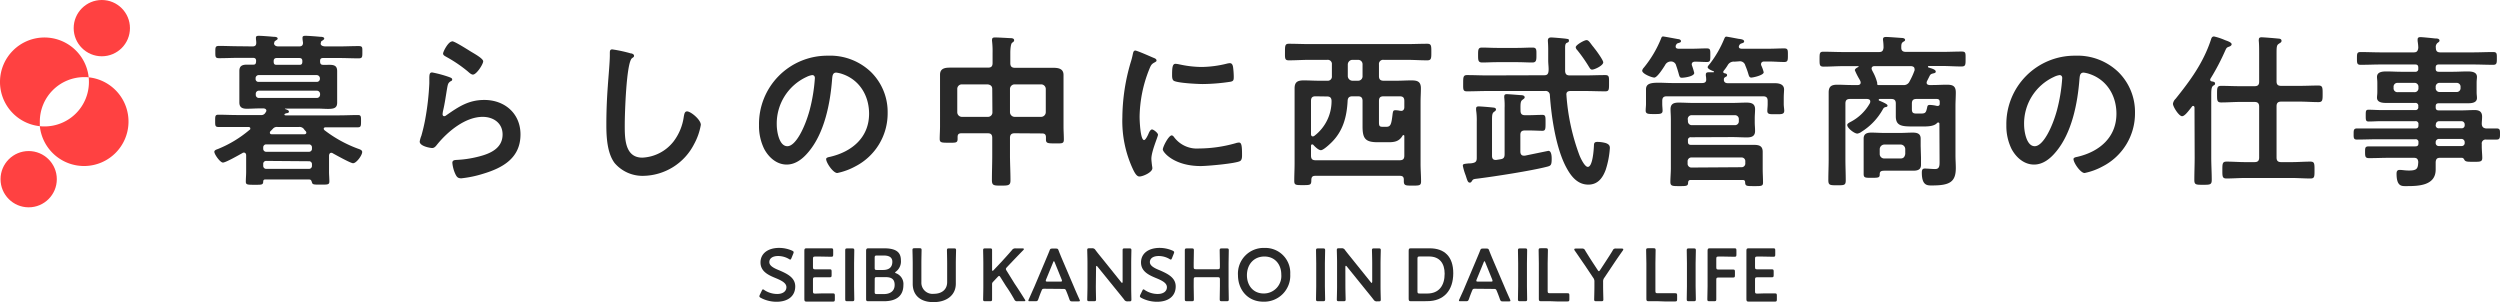 <svg xmlns="http://www.w3.org/2000/svg" viewBox="0 0 603.28 72.91"><defs><style>.cls-1{fill:#292929;}.cls-2{fill:#ff4141;}</style></defs><g id="レイヤー_2" data-name="レイヤー 2"><g id="レイヤー_3" data-name="レイヤー 3"><path class="cls-1" d="M60.92,11.2c.64,0,.92-.24.92-.88a6.54,6.54,0,0,0-.08-.88c0-.12,0-.24,0-.36,0-.4.36-.44.68-.44.72,0,2.76.16,3.56.24.28,0,1,0,1,.44,0,.2-.2.28-.48.48s-.2.16-.32.32l0,.08-.08.36c.16.52.6.64,1.08.64h5c.6,0,.92-.24.92-.88l-.12-.88c0-.12,0-.24,0-.36,0-.4.36-.44.72-.44.68,0,2.76.16,3.52.24.28,0,1,0,1,.44,0,.2-.2.28-.44.48a.71.71,0,0,0-.36.32l0,.08c0,.12,0,.2-.08.36.12.52.64.6,1.08.64h3.4c1.56,0,3.12-.08,4.68-.08,1,0,.92.32.92,1.48s0,1.48-.92,1.48c-1.56,0-3.12-.08-4.68-.08H78c-.56,0-.76.2-.76.72v.08c0,.4.08.8.6.84s1.08,0,1.6,0c1.16,0,1.92.2,1.92,1.52,0,.68,0,1.4,0,2.08v3.4c0,.72,0,1.4,0,2.12,0,1.28-.72,1.52-2.24,1.52-.72,0-1.6-.08-2.68-.08H68.84c-.12,0-.12.08,0,.12.28.12.88.24.88.6s-.36.36-.56.4a.84.84,0,0,0-.4.16c-.08,0-.12.08-.12.16s0,.16.28.2H81.8c1.52,0,3.08-.08,4.6-.08.76,0,.72.44.72,1.48s0,1.48-.72,1.48c-1.52,0-3.08,0-4.6,0H78.6c-.24,0-.48.08-.48.36,0,.12.08.2.16.32a30.5,30.5,0,0,0,8,4.44c.56.2,1.12.36,1.12.84,0,.8-1.4,2.71-2.2,2.71-.6,0-4.16-2-4.88-2.39a.59.59,0,0,0-.36-.13c-.4,0-.52.33-.56.65v3.91c0,.8.08,1.56.08,2.36s-.44.76-2.12.76-1.92,0-2.08-.52-.24-.72-.76-.72H64a.43.43,0,0,0-.48.44c0,.88-.36.84-2.08.84s-2.12,0-2.12-.76.08-1.56.08-2.36v-4c0-.32-.16-.65-.56-.65a.59.59,0,0,0-.36.13c-.8.44-4,2.28-4.68,2.28s-2.08-2-2.08-2.6c0-.4.56-.56.88-.68a27.76,27.76,0,0,0,7.6-4.6A.32.32,0,0,0,60.4,31c0-.28-.24-.36-.48-.36H57.24c-1.52,0-3,0-4.56,0-.8,0-.76-.44-.76-1.56,0-1,0-1.4.76-1.4,1.52,0,3,.08,4.56.08h5.64A1.14,1.14,0,0,0,64,27.28l.12-.2a.72.72,0,0,0,.16-.36c0-.52-.6-.56-.72-.56h-.88c-1,0-2.08.08-3.12.08s-1.8-.28-1.8-1.52c0-.68,0-1.28,0-2.12V19.2c0-.84,0-1.44,0-2.08,0-1.24.72-1.52,1.84-1.52.52,0,1,0,1.56,0s.6-.36.64-.8v-.12c0-.52-.24-.72-.76-.72H57.6c-1.56,0-3.16.08-4.72.08-.92,0-.92-.32-.92-1.48s0-1.48.92-1.48c1.56,0,3.16.08,4.72.08ZM77.2,18.88a.79.79,0,0,0-.76-.76h-14a.74.74,0,0,0-.76.76V19a.69.69,0,0,0,.76.76h14A.74.74,0,0,0,77.2,19Zm-14.72,3a.74.74,0,0,0-.76.76v.24a.74.74,0,0,0,.76.76h14a.79.79,0,0,0,.76-.76v-.24a.79.79,0,0,0-.76-.76Zm12.8,13.72a.71.71,0,0,0-.76-.76H64.28a.71.71,0,0,0-.76.76v.23a.72.72,0,0,0,.76.8H74.52a.72.72,0,0,0,.76-.8Zm-11,3.23a.7.7,0,0,0-.76.76V40a.71.71,0,0,0,.76.75H74.52a.71.71,0,0,0,.76-.75v-.33a.7.7,0,0,0-.76-.76ZM67,30.64a1.27,1.27,0,0,0-1.16.44,7.39,7.39,0,0,1-.56.56.72.72,0,0,0-.16.36c0,.32.24.4.48.4h7.8c.08,0,.52,0,.52-.4a.6.6,0,0,0-.16-.36,2.75,2.75,0,0,1-.44-.52,1.33,1.33,0,0,0-1.2-.48Zm5.28-15c.4,0,.68-.12.68-.76v-.12c0-.52-.2-.76-.76-.76H66.8c-.48,0-.76.2-.76.76s.08.88.68.88Z"/><path class="cls-1" d="M108.4,18.6c.28.12.72.24.72.56s-.2.36-.36.44c-.64.4-.68.76-.84,1.56-.32,1.84-.56,3.72-1,5.56a6.07,6.07,0,0,0-.12.84c0,.24.12.48.4.48a.89.89,0,0,0,.52-.24c3-2.08,5.36-3.68,9.16-3.68,4.92,0,8.72,3.28,8.72,8.32,0,5.68-4.24,8.07-9.08,9.51a26.74,26.74,0,0,1-5.2,1.08c-.88,0-1.12-.36-1.48-1.12a8.25,8.25,0,0,1-.68-2.6c0-.64.48-.68,1-.72a26,26,0,0,0,5.32-.8c2.84-.71,5.8-2,5.8-5.35,0-2.76-2.24-4.24-4.8-4.24-4.2,0-8.44,3.52-11,6.68-.32.4-.64.84-1.2.84-.36,0-3-.4-3-1.56a6.14,6.14,0,0,1,.4-1.4c.36-1.28.68-2.6.92-3.92a63.89,63.89,0,0,0,1-8.72c0-.32,0-.6,0-.88,0-1.16,0-1.76.68-1.76A28.4,28.4,0,0,1,108.4,18.6Zm.72-8.64c.6,0,3.84,2.08,4.56,2.52s2.92,1.64,2.92,2.32S115,18,114.12,18c-.44,0-1-.56-1.28-.8a32.74,32.74,0,0,0-5-3.4c-.4-.24-.92-.44-.92-.88S108.16,10,109.12,10Z"/><path class="cls-1" d="M152.2,12.88c.28,0,.8.2.8.56s-.24.4-.48.6c-1.4,1-1.76,13.72-1.76,16,0,3.12-.08,8,4.24,8a10.13,10.13,0,0,0,7.52-3.88A12.72,12.72,0,0,0,165,28.2c.12-.64.2-1.32.8-1.32.88,0,3.32,2,3.32,3.24a14.87,14.87,0,0,1-1.64,4.68,14,14,0,0,1-12.16,7.63,8.84,8.84,0,0,1-7-3.08c-1.8-2.39-2-6.27-2-9.19q0-4.74.36-9.48c.12-1.84.48-5.68.48-7.32v-.44c0-.6,0-1,.6-1A33.93,33.93,0,0,1,152.2,12.88Z"/><path class="cls-1" d="M210.2,17.4a13.53,13.53,0,0,1,4,9.84,14.36,14.36,0,0,1-7.8,12.91,15.56,15.56,0,0,1-4.36,1.6c-1,0-2.68-2.48-2.68-3.36,0-.39.6-.47,1-.56,5.24-1.23,9.36-4.67,9.36-10.39,0-4.28-2.24-8.12-6.4-9.56a7,7,0,0,0-1.52-.36c-.92,0-.92.88-1,1.56-.44,5.84-1.84,13-5.68,17.56-1.32,1.6-3.08,3.07-5.28,3.07-2.44,0-4.36-1.75-5.44-3.79a12.54,12.54,0,0,1-1.24-5.68,16.48,16.48,0,0,1,16.6-16.8A14.23,14.23,0,0,1,210.2,17.4Zm-15.56,1.16a12.38,12.38,0,0,0-7.2,11.52c0,1.48.52,5.2,2.56,5.2s4.24-4.56,5.36-8.64a40.68,40.68,0,0,0,1.28-7.8c0-.4-.2-.72-.64-.72A4.5,4.5,0,0,0,194.64,18.56Z"/><path class="cls-1" d="M244.84,32.16c-.76,0-1.12.32-1.12,1.12V37.4c0,2,.12,4.07.12,6.11,0,1.24-.48,1.28-2.24,1.28s-2.24,0-2.24-1.32c0-2,.08-4,.08-6.07V33.28c0-.8-.32-1.12-1.08-1.12H232c-.72,0-.92.32-.92.92v.44c0,1-.48.92-2.16.92s-2.16,0-2.16-.92.08-2,.08-3.08V20.6c0-.84,0-1.68,0-2.56,0-1.56,1.2-1.72,2.48-1.72s2.44,0,3.64,0h5.48c.76,0,1.08-.32,1.08-1.12V12.8a21,21,0,0,0-.12-2.84,1.23,1.23,0,0,1,0-.4c0-.48.36-.52.76-.52.76,0,2.72.12,3.56.16.36,0,1,0,1,.52,0,.28-.2.4-.48.6s-.44,1.24-.44,2.48v2.44c0,.8.36,1.12,1.12,1.12h5.6c1.2,0,2.4,0,3.6,0s2.52.16,2.52,1.72c0,.88,0,1.72,0,2.56v9.92c0,1,.08,2.08.08,3.12s-.52.92-2.16.92-2.16,0-2.16-.92v-.56c0-.64-.28-.92-.92-.92Zm-5.4-10.68c0-.72-.4-1-1.08-1.12h-6.28A1.09,1.09,0,0,0,231,21.48v5.6a1.12,1.12,0,0,0,1.12,1.12h6.28a1.06,1.06,0,0,0,1.08-1.12Zm12.92,0a1.12,1.12,0,0,0-1.12-1.12h-6.4a1.12,1.12,0,0,0-1.12,1.12v5.6a1.14,1.14,0,0,0,1.12,1.12h6.4a1.14,1.14,0,0,0,1.12-1.12Z"/><path class="cls-1" d="M278.28,13.92c.32.12.8.28.8.68,0,.24-.16.28-.56.52-.68.36-.84.72-1.24,1.72A31.74,31.74,0,0,0,275,28.2c0,.76.16,5.6,1.08,5.6.36,0,.92-1.16,1.08-1.56s.48-1,.84-1,1.44.84,1.44,1.28-1.6,4-1.6,5.79c0,.4.12,1.32.16,1.69a3.32,3.32,0,0,1,.08.59c0,1-2.28,2-3.12,2-.68,0-1.16-.88-1.68-2a27.5,27.5,0,0,1-2.44-12.27,47.86,47.86,0,0,1,2-13.24,18.4,18.4,0,0,0,.52-2c.08-.36.16-.88.6-.88S277.72,13.68,278.28,13.92Zm5,19.12a6.85,6.85,0,0,0,6.08,2.79,32.73,32.73,0,0,0,8.8-1.27,2.85,2.85,0,0,1,.84-.16c.64,0,.72,1,.72,3,0,.47,0,1.19-.48,1.47-1.12.6-7.88,1.2-9.48,1.2-6.48,0-9.16-3.36-9.16-4s1.4-3.4,2.16-3.4A.7.7,0,0,1,283.24,33Zm1.44-17.48a25.67,25.67,0,0,0,5.24.6,26.14,26.14,0,0,0,6.08-.8,3.86,3.86,0,0,1,.72-.12c.56,0,.72.48.8,1a19.62,19.62,0,0,1,.16,2.16c0,.84,0,1.16-.76,1.32a46.62,46.62,0,0,1-6.72.56c-1.24,0-6.16-.24-7-.8-.44-.28-.4-1.12-.4-1.56,0-1.92.2-2.52.84-2.52A5.27,5.27,0,0,1,284.68,15.56Z"/><path class="cls-1" d="M332.76,18.36c0,.76.32,1.12,1.12,1.12H337c1.2,0,2.4-.08,3.6-.08,1.44,0,2.28.28,2.28,1.92,0,1.08-.08,2.2-.08,3.32V39.55c0,1.4.12,2.84.12,4.24,0,1-.44,1-2.08,1s-2.08,0-2.08-1.08v-.36c0-.64-.28-.92-.92-.92H317.36c-.64,0-.88.28-.92.92,0,1.32-.16,1.32-2.12,1.32-1.6,0-2,0-2-1,0-1.44.08-2.84.08-4.24V24.64c0-1.12,0-2.2,0-3.32,0-1.6.8-1.92,2.24-1.92,1.2,0,2.44.08,3.64.08h2a1,1,0,0,0,1.12-1.12v-2.8a1,1,0,0,0-1.12-1.12H316c-1.64,0-3.28.12-5,.12-1,0-.92-.52-.92-2s0-2,.92-2c1.68,0,3.32.08,5,.08H339.4c1.68,0,3.32-.08,5-.08,1,0,1,.48,1,2s0,2-1,2c-1.64,0-3.28-.12-5-.12h-5.52a1,1,0,0,0-1.12,1.12Zm-6.4,4.88c-.76,0-1.12.32-1.16,1.08-.2,3.84-1.08,7.24-3.84,10-.44.44-2,1.92-2.6,1.92s-1.44-.84-1.8-1.24a.41.41,0,0,0-.32-.16c-.2,0-.28.2-.28.36v2.35c0,.8.32,1.12,1.08,1.12h20.32c.8,0,1.12-.32,1.12-1.12V32.88c0-.12,0-.28-.24-.28a.27.27,0,0,0-.2.16c-.8,1.36-1.92,1.56-3.36,1.56h-2.64c-3,0-3.64-.92-3.64-3.84V24.36c0-.76-.32-1.12-1.08-1.12Zm-8.92,0c-.76,0-1.08.32-1.08,1.12v8c0,.28.12.56.44.56a.71.71,0,0,0,.4-.16,10.53,10.53,0,0,0,4.12-8.36c0-.76-.32-1.12-1.08-1.12Zm8.92-8.8a1.14,1.14,0,0,0-1.12,1.12v2.8a1.14,1.14,0,0,0,1.12,1.12h1.36a1.06,1.06,0,0,0,1.08-1.12v-2.8a1.06,1.06,0,0,0-1.08-1.12Zm11.76,12.32c.52,0,.76-.4.76-.88V24.36c0-.8-.32-1.12-1.12-1.12h-3.88c-.8,0-1.12.32-1.12,1.12v5.12c0,1,.16,1.12,1,1.12h.76c1.08,0,1.24-.64,1.52-3,.12-.88.2-1,.72-1a4.61,4.61,0,0,1,1,.12C337.92,26.72,338,26.76,338.12,26.76Z"/><path class="cls-1" d="M368,27.8h.76c1.2,0,2.4-.08,3.44-.08.8,0,.76.48.76,1.92s0,1.92-.76,1.92-2.2-.08-3.44-.08H368c-.8,0-1.12.32-1.12,1.08v4c0,.52.2,1,.8,1H368l5.64-1.16c.76,0,.8,1.35.8,1.92,0,1.51-.2,1.68-1.12,1.91-3.88,1-12.68,2.36-16.84,2.88-1,.12-1,.16-1.28.56-.12.2-.24.4-.52.4-.48,0-.6-.52-1-1.76A13.22,13.22,0,0,1,353,40c0-.45.28-.45,1.44-.57.24,0,.56,0,.92-.08.76-.15,1-.44,1-1.23V29.36a16,16,0,0,0-.16-2.8V26.2c0-.44.28-.52.64-.52.56,0,2.92.2,3.52.28.24,0,.64.12.64.44s-.28.44-.48.6c-.44.32-.48.8-.48,2.12v8.47c0,.57.2,1,.84,1h.2l1-.16c.76-.11,1-.43,1-1.23V26A16.62,16.62,0,0,0,363,23.6a1.23,1.23,0,0,1,0-.36c0-.44.28-.52.64-.52s2.8.2,3.36.24c.36,0,.92.08.92.52,0,.28-.28.4-.52.6-.48.32-.52.88-.48,2.6C366.92,27.48,367.24,27.8,368,27.8Zm4.6-9.64c.76,0,1-.28,1.08-1s-.08-1.72-.08-2.56,0-1.84,0-2.8-.08-1.8-.08-2c0-.6.32-.76.84-.76.36,0,3.28.24,3.64.32s.6,0,.6.44-.32.44-.56.56c-.4.24-.36.88-.36,1.52v5.32c.08.76.4,1,1.16,1h3.52c1.64,0,3.32-.08,5-.08,1,0,.92.48.92,2s0,1.92-.92,1.92c-1.64,0-3.32-.08-5-.08h-3.36c-.76,0-1.08.32-1,1a51.49,51.49,0,0,0,3.16,14.56c.28.68,1.24,2.75,2,2.75,1.2,0,1.44-4.31,1.48-5.19,0-.56.16-.84.84-.84a8,8,0,0,1,2,.28c.76.28,1,.6,1,1.2a21.32,21.32,0,0,1-1,5.24c-.72,1.95-1.88,3.59-4.2,3.59-2.6,0-4.16-2-5.28-4.08-2.52-4.63-3.64-12.23-4-17.51a1,1,0,0,0-1.16-1H359c-1.64,0-3.32.08-5,.08-1,0-.92-.48-.92-1.92s0-2,.92-2c1.64,0,3.32.08,5,.08ZM361.32,15c-1.2,0-2.44.08-3.64.08-1,0-1-.56-1-1.8s0-1.8.92-1.8c1.24,0,2.44.08,3.68.08h4.88c1.2,0,2.44-.08,3.68-.08,1,0,.92.6.92,1.8s0,1.8-1,1.8c-1.2,0-2.44-.08-3.64-.08Zm22.88,1.8c-.4,0-.52-.32-.72-.6a36.24,36.24,0,0,0-2.88-4.12,1.14,1.14,0,0,1-.36-.68c0-.56,2.08-1.72,2.6-1.72s.8.56,1.52,1.48a6.84,6.84,0,0,1,.44.56c.44.52,2.08,2.8,2.08,3.32C386.88,15.84,384.76,16.8,384.2,16.8Z"/><path class="cls-1" d="M404.36,11.24c0,.4.28.48.64.52h3.28c1.2,0,2.36-.08,3.56-.08.92,0,.88.36.88,1.64s0,1.64-.84,1.64-1.92-.08-2.84-.08c-.4,0-.8.16-.8.64a1.17,1.17,0,0,0,.08.36,16.56,16.56,0,0,1,.52,1.72c0,.84-2.36,1.16-3,1.16-.48,0-.56-.24-.8-1.16-.12-.4-.28-1-.56-1.76a1.24,1.24,0,0,0-1.28-1,1.54,1.54,0,0,0-1.4.88c-.4.64-1.88,3-2.6,3-.56,0-2.92-.88-2.92-1.68a1.45,1.45,0,0,1,.4-.72,27.16,27.16,0,0,0,4.2-7.12c.08-.24.2-.4.44-.4s3.16.56,3.64.64c.24,0,.68.16.68.48s-.32.36-.52.44c-.4.12-.48.12-.68.52A.58.58,0,0,0,404.36,11.24Zm14.2,3.64a1.65,1.65,0,0,0-1.64.84,11.53,11.53,0,0,1-1,1.4.57.57,0,0,0-.08.24c0,.2.16.28.32.32s.6.08.6.44-.2.32-.48.52A.55.55,0,0,0,416,19l0,.12a.78.78,0,0,0,0,.28c.08.56.56.68,1,.68h7c1.44,0,2.88,0,4.36,0,1,0,2.16.28,2.16,1.52,0,.36-.08,1.2-.08,2v1.56c0,.48.12,1.2.12,1.56,0,.92-.76.84-2.08.84s-2,.08-2-.8c0-.48.08-1.08.08-1.6v-.8c0-.8-.32-1.12-1.12-1.12H402.2c-.76,0-1.08.32-1.08,1.12v.76c0,.48.08,1.12.08,1.6,0,.84-.72.8-2.08.8s-2,0-2-.84c0-.48.08-1.08.08-1.56V23.56c0-.92,0-1.6,0-2,0-1.36,1.08-1.6,3.08-1.6,1,0,2.12.08,3.44.08h7c.72,0,1.08-.28,1-1a4.43,4.43,0,0,0-.08-.76c0-.12,0-.24,0-.32,0-.52.44-.52.84-.52s.68,0,1,0a.11.11,0,0,0,.12-.12s0-.12-.08-.12c-.44-.16-1.44-.56-1.44-1,0-.24.4-.64.56-.84a26,26,0,0,0,3.44-6c.12-.24.2-.52.52-.52.16,0,2.48.44,2.88.52.64.08,1.4.16,1.4.64,0,.32-.4.4-.64.48s-.4.2-.56.48c0,.08-.08.2-.08.28,0,.4.28.48.64.52h6.48c1.32,0,2.64-.08,3.84-.08.92,0,.88.44.88,1.64s0,1.64-.88,1.64c-1.16,0-2.52-.12-3.84-.12h-1c-.12,0-.76,0-.76.68,0,.24.12.36.2.6a8.33,8.33,0,0,1,.44,1.32c0,.72-2.56,1.28-3,1.28s-.56-.4-.68-.8a19.05,19.05,0,0,0-.76-2.12,1.32,1.32,0,0,0-1.48-1ZM408.08,33.12a.66.66,0,0,0-.76.76v.32c0,.56.24.76.76.76h12c1.08,0,2.12,0,3.16,0,1.24,0,2.12.24,2.12,1.68,0,.76,0,1.56,0,2.44v1.59c0,1.16.08,2.28.08,3.4,0,.88-.48.84-2.16.84-1.84,0-2.12,0-2.16-.92,0-.52-.36-.56-.6-.56H408c-.44,0-.6.2-.64.6,0,.88-.36.88-2.16.88-1.6,0-2.12,0-2.12-1s.12-2.28.12-3.4V28.92c0-1.12-.08-1.92-.08-2.56,0-1.36.84-1.6,2-1.6s2.32.08,3.44.08H418c1.16,0,2.32-.08,3.44-.08s2.08.2,2.08,1.6c0,.72-.08,1.44-.08,2.16v1c0,.68.08,1.36.08,2.08,0,1.32-.88,1.56-2,1.56s-2.36-.08-3.52-.08Zm-.76-3.92a.92.92,0,0,0,1,1h10.28a.92.92,0,0,0,1-1v-.4a.92.92,0,0,0-1-1H408.28a.92.92,0,0,0-1,1Zm12.92,11.15a.89.89,0,0,0,.92-1V39a.89.89,0,0,0-.92-1h-12a.92.92,0,0,0-1,1v.43a.92.92,0,0,0,1,1Z"/><path class="cls-1" d="M468,29.88a.28.28,0,0,0-.28-.32.36.36,0,0,0-.28.12c-.8.92-2.76.84-3.88.84H462c-2.88,0-4.52,0-4.52-2.44,0-.68,0-1.4,0-2.12V25c0-.8-.32-1.12-1.12-1.12H453.6c-.12,0-.24.08-.24.2a.18.18,0,0,0,.12.2c.36.16,2,.8,2,1.16s-.28.36-.48.4c-.36.12-.44.16-.68.6a14.94,14.94,0,0,1-5.12,5.36,2.26,2.26,0,0,1-1,.44c-.72,0-2.44-1.32-2.44-2.08,0-.32.4-.52.76-.72a11.28,11.28,0,0,0,4.72-4.56,1.17,1.17,0,0,0,.08-.36c0-.48-.32-.6-.76-.64h-4.12c-.8,0-1.12.32-1.12,1.12V38.43c0,1.68.08,3.4.08,5.08,0,1.2-.36,1.2-2.08,1.2s-2.12,0-2.12-1.24c0-1.68.08-3.36.08-5V25.72c0-1.12,0-2.28,0-3.4,0-1.52.72-1.88,2.12-1.88,1.12,0,2.28.08,3.4.08h1.48c.12,0,.72,0,.72-.6a1,1,0,0,0-.08-.36,4.81,4.81,0,0,0-.32-.6,17.58,17.58,0,0,1-1-2c0-.4.56-.64.84-.8a.09.09,0,0,0,.08-.08c0-.08-.08-.08-.12-.12h-3.6c-1.6,0-3.16.12-4.72.12-1,0-1-.4-1-1.8s0-1.8.92-1.8c1.6,0,3.16.08,4.76.08h8.68c.76,0,1-.32,1.08-1.08a13,13,0,0,0-.12-1.76.88.88,0,0,1,0-.32c0-.44.44-.48.76-.48.64,0,3.12.2,3.8.24.28,0,.76.12.76.44s-.2.32-.48.52c-.44.28-.44.72-.44,1.4s.36,1,1.12,1h8.72c1.6,0,3.16-.08,4.76-.08,1,0,.92.4.92,1.8s0,1.8-1,1.8c-1.56,0-3.16-.12-4.72-.12h-3.16c-.12,0-.2.08-.2.2s.08.12.12.16c.92.28,1.76.52,1.76,1,0,.32-.32.36-.64.44s-.6.16-.8.52L465,19.6a1,1,0,0,0-.08.36c0,.4.32.52.68.56h.76c1.16,0,2.32-.08,3.44-.08,1.44,0,2.16.32,2.16,1.88,0,1.12-.08,2.24-.08,3.36V37.55c0,1,.08,2,.08,3,0,3.36-1.48,4.2-5.68,4.2-1.08,0-2.52.16-2.52-3.08,0-.56.08-1,.72-1s1.76.12,2.48.12c1.2,0,1.08-1,1.08-2.24ZM463.56,38c0,.59,0,1.2,0,1.79,0,1.2-.88,1.4-1.88,1.4s-2,0-3.08,0h-3.52c-.92,0-1.48,0-1.48.84s-.24.88-2,.88c-1.48,0-1.88,0-1.88-.92,0-.6,0-1.2,0-1.84V35.24c0-.6,0-1.2,0-1.8,0-1.2.84-1.44,1.88-1.44s2,.08,3.08.08h3.88c1,0,2-.08,3-.08s1.92.2,1.92,1.44c0,.6,0,1.2,0,1.8ZM462,16.64c0-.48-.4-.64-.8-.68h-8.88c-.36,0-.68.16-.68.6a.65.65,0,0,0,.12.36c0,.12.12.24.2.44A10.82,10.82,0,0,1,453,20v.12a.36.36,0,0,0,0,.2c0,.12.08.16.2.2h6a1.5,1.5,0,0,0,1.6-.88A17.31,17.31,0,0,0,462,17,.66.66,0,0,0,462,16.64ZM453.6,37.16a1.07,1.07,0,0,0,1.12,1.08h3.92c.72,0,1-.41,1.12-1.08V36a1.12,1.12,0,0,0-1.12-1.12h-3.92A1.14,1.14,0,0,0,453.6,36Zm14-11.6c.32,0,.48-.2.48-.52v-.4c0-.52-.2-.76-.76-.76h-4.84c-.8,0-1.12.32-1.12,1.12v1.32c0,.88.28,1.08,1.12,1.08h1c1.12,0,1.28-.16,1.56-1.44.08-.44.16-.64.64-.64a8.48,8.48,0,0,1,1.72.24Z"/><path class="cls-1" d="M511.2,17.4a13.53,13.53,0,0,1,4,9.84,14.36,14.36,0,0,1-7.8,12.91,15.56,15.56,0,0,1-4.36,1.6c-1,0-2.68-2.48-2.68-3.36,0-.39.6-.47,1-.56,5.24-1.23,9.36-4.67,9.36-10.39,0-4.28-2.24-8.12-6.4-9.56a7,7,0,0,0-1.52-.36c-.92,0-.92.88-1,1.56-.44,5.84-1.84,13-5.68,17.56-1.32,1.6-3.08,3.07-5.28,3.07-2.44,0-4.36-1.75-5.44-3.79a12.54,12.54,0,0,1-1.24-5.68,16.48,16.48,0,0,1,16.6-16.8A14.23,14.23,0,0,1,511.2,17.4Zm-15.56,1.16a12.38,12.38,0,0,0-7.2,11.52c0,1.48.52,5.2,2.56,5.2s4.24-4.56,5.36-8.64a40.68,40.68,0,0,0,1.28-7.8c0-.4-.2-.72-.64-.72A4.5,4.5,0,0,0,495.64,18.56Z"/><path class="cls-1" d="M529.56,26c0-.2-.08-.44-.32-.44a.36.36,0,0,0-.32.2l-.44.56c-.6.76-1.36,1.72-1.92,1.72-.76,0-2.2-2.28-2.2-3a2.09,2.09,0,0,1,.64-1.2c3.4-4.24,6.64-8.56,8.52-14.24.12-.4.24-.8.76-.8a14.6,14.6,0,0,1,2.64.88c.52.2,1.6.52,1.6,1,0,.28-.32.48-.56.56-.64.24-.64.24-1,1a55.74,55.74,0,0,1-3.6,6.84.43.43,0,0,0,0,.2c0,.24.16.32.36.36s.8.08.8.48-.2.4-.44.56c-.44.32-.48,1-.48,2.36V38c0,1.79.12,3.63.12,5.43,0,1.16-.44,1.16-2.12,1.16s-2.08,0-2.08-1.16c0-1.8.08-3.64.08-5.43Zm11-1.4c-1.52,0-3,.12-4.56.12-1,0-1-.48-1-2s0-2,1-2c1.52,0,3,.08,4.56.08h3.48c.8,0,1.12-.32,1.12-1.08V13.08c0-1.16,0-2.36-.08-3.12a1.23,1.23,0,0,1,0-.36c0-.48.24-.6.68-.6s3.44.24,4.08.32c.32,0,.72.12.72.52s-.32.48-.64.72c-.52.32-.56.72-.56,2.36v6.72c0,.76.32,1.08,1.12,1.08h4.44c1.52,0,3-.08,4.56-.08,1,0,1,.52,1,2s0,2-1,2c-1.52,0-3-.12-4.56-.12h-4.44c-.8,0-1.12.36-1.12,1.12V38c0,.79.32,1.12,1.12,1.12H553c1.52,0,3-.12,4.52-.12,1,0,1,.47,1,2.07s0,2-1,2c-1.52,0-3-.12-4.52-.12H541.8c-1.48,0-3,.12-4.52.12-1,0-1-.48-1-2s0-2.07,1-2.07c1.52,0,3,.12,4.48.12h2.28c.8,0,1.12-.33,1.12-1.12V25.72c0-.76-.32-1.12-1.12-1.12Z"/><path class="cls-1" d="M599.92,31c.88,0,1.72,0,2.56,0s.8.48.8,1.32,0,1.36-.8,1.36-1.68,0-2.52,0a.94.94,0,0,0-1.08,1.08v.52c0,1,.12,2.08.12,2.84,0,1-.64.92-2.32.92-1.2,0-1.76,0-2-.49-.16-.27-.28-.47-.64-.47h-5.2c-.76,0-1,.28-1.08,1,0,.39,0,1.43,0,1.83,0,3.88-4.12,4-7,4-1.12,0-2.44.2-2.44-3,0-.56.16-.91.76-.91s1.28.15,2.24.15c2,0,2.16-.52,2.24-2.07-.08-.76-.36-1-1.12-1H576.6c-1.6,0-3.24.08-4.88.08-.92,0-1-.33-1-1.44s0-1.4,1-1.4c1.64,0,3.28,0,4.88,0h6.24c.52,0,.76-.2.76-.72v-.24a.66.66,0,0,0-.76-.76h-9c-1.68,0-3.4.08-5.12.08-.8,0-.76-.52-.76-1.36s0-1.32.8-1.32c1.68,0,3.4,0,5.08,0h9c.52,0,.76-.2.76-.72V30a.66.66,0,0,0-.76-.76H574.6c-1,0-2,.08-3,.08-.72,0-.72-.36-.72-1.44s0-1.4.68-1.4c1,0,2,.08,3,.08h8.24a.66.66,0,0,0,.76-.76v-.2a.66.66,0,0,0-.76-.76h-3.32c-1.2,0-2.4,0-3.6,0-.92,0-2.28-.08-2.28-1.28,0-.4.08-.76.08-1.44V20c0-.68-.08-1-.08-1.44,0-1.24,1.36-1.32,2.28-1.32,1.2,0,2.4.08,3.6.08h3.32a.66.66,0,0,0,.76-.76v-.24c0-.56-.24-.76-.76-.76h-8.16c-1.64,0-3.28.08-5,.08-.88,0-.88-.44-.88-1.56s0-1.52.88-1.52c1.64,0,3.32.08,5,.08h7.8c.76,0,1-.28,1.12-1.08,0-.56-.08-1.12-.16-1.68,0-.12,0-.28,0-.36,0-.48.32-.56.72-.56s2.84.24,3.48.32c.4,0,1.08,0,1.08.52,0,.24-.2.36-.48.56a1.25,1.25,0,0,0-.4,1.16c0,.8.32,1.12,1.08,1.12h7.76c1.68,0,3.32-.08,5-.08.92,0,.88.44.88,1.52s0,1.56-.88,1.56c-1.64,0-3.32-.08-5-.08h-8.12c-.52,0-.76.2-.76.76v.24c0,.52.2.76.76.76h3.32c1.2,0,2.4-.08,3.6-.08.92,0,2.28.08,2.28,1.32,0,.4-.08.76-.08,1.44V22.2c0,.68.08,1,.08,1.44,0,1.2-1.32,1.28-2.24,1.28-1.2,0-2.4,0-3.64,0h-3.32c-.52,0-.76.2-.76.76v.2c0,.52.2.76.76.76h5.4c1.08,0,2.16-.08,3.24-.08s1.8.36,1.8,1.6c0,.6-.08,1.2-.08,1.76C598.92,30.6,599.24,30.92,599.92,31ZM578.6,20a.92.92,0,0,0-1,1v.24a.92.92,0,0,0,1,1h4a.92.92,0,0,0,1-1V21a.92.92,0,0,0-1-1Zm9.16,1.2a.92.92,0,0,0,1,1h4a.92.92,0,0,0,1-1V21a.92.92,0,0,0-1-1h-4a.92.92,0,0,0-1,1Zm0,9a.71.71,0,0,0,.76.76H594a.71.71,0,0,0,.76-.76V30a.79.79,0,0,0-.76-.76h-5.44a.79.79,0,0,0-.76.76Zm.76,3.32a.79.79,0,0,0-.76.76v.2a.71.71,0,0,0,.76.76H594a.71.71,0,0,0,.76-.76v-.2a.79.79,0,0,0-.76-.76Z"/><path class="cls-1" d="M191.9,69.12c0,2.33-1.75,3.7-4.52,3.7a8.07,8.07,0,0,1-3.78-.94c-.24-.13-.35-.23-.35-.4a1.05,1.05,0,0,1,.11-.36l.45-.93c.11-.24.18-.36.31-.36a.66.66,0,0,1,.34.18,5.68,5.68,0,0,0,3.08.93c1.35,0,2.23-.63,2.23-1.64s-1.15-1.6-2.64-2.21c-1.75-.72-3.61-1.6-3.61-3.76s1.79-3.51,4.52-3.51a7.85,7.85,0,0,1,3.1.66c.25.13.38.22.38.38a1.15,1.15,0,0,1-.09.34L191,62.26c-.11.26-.19.38-.29.38a.7.7,0,0,1-.36-.16,5.21,5.21,0,0,0-2.56-.7c-1.44,0-2.14.63-2.14,1.47s.93,1.41,2.43,2C190,66.08,191.9,67,191.9,69.12Z"/><path class="cls-1" d="M198.39,70.8c.87,0,2.49,0,2.61,0,.38,0,.46.1.46.52v.93c0,.42-.08.53-.46.53-.12,0-1.74,0-2.61,0H197c-.85,0-2.27,0-2.4,0-.39,0-.5-.15-.5-.58,0-1,0-2.14,0-3V63.49c0-.88,0-2.09,0-3,0-.43.11-.57.5-.57.13,0,1.55,0,2.4,0h1l2.61,0c.37,0,.45.1.45.52v1c0,.41-.08.52-.45.52-.13,0-1.75-.05-2.61-.05h-1.28c-.45,0-.54.09-.54.54v2c0,.45.09.54.54.54h.9l2.61,0c.38,0,.45.1.45.52v.88c0,.41-.07.52-.45.52l-2.61,0h-.9c-.45,0-.54.09-.54.54v2.86c0,.45.09.54.54.54Z"/><path class="cls-1" d="M204.48,72.69c-.42,0-.52-.07-.52-.45,0-.13,0-2.11,0-3.15V63.54c0-1,0-3,0-3.15,0-.38.1-.45.52-.45h1.15c.41,0,.52.07.52.45,0,.13-.05,2.11-.05,3.15v5.55c0,1,.05,3,.05,3.15,0,.38-.11.45-.52.45Z"/><path class="cls-1" d="M211.89,72.69c-.84,0-2.26,0-2.39,0-.38,0-.5-.13-.5-.51,0-.12,0-2.07,0-3.08V63.49c0-.88,0-2.7,0-3s.1-.57.5-.57c.2,0,1.55,0,2.39,0h1.39c2.59,0,4.12.69,4.12,2.88a3.08,3.08,0,0,1-1.17,2.72c-.14.11-.23.18-.23.24s.09.14.29.21A2.76,2.76,0,0,1,218,68.78c0,2.69-1.79,3.91-4.69,3.91Zm-.82-8.08c0,.45.09.54.54.54h1.44c1.33,0,2.28-.51,2.28-2,0-1.19-1-1.49-2.07-1.49h-1.65c-.45,0-.54.09-.54.54Zm0,5.81c0,.45.09.54.54.54h1.69c1.49,0,2.59-.7,2.59-2.2s-.88-1.89-2.27-1.89h-2c-.45,0-.54.09-.54.54Z"/><path class="cls-1" d="M230.65,68.46c0,2.77-2.21,4.45-5.4,4.45s-5-1.7-5-4.41v-5c0-1-.06-3-.06-3.15,0-.38.11-.45.53-.45h1.15c.41,0,.52.07.52.45,0,.13-.05,2.11-.05,3.15v4.59a2.69,2.69,0,0,0,3,2.81c1.89,0,3.22-1,3.22-2.82V63.54c0-1-.05-3-.05-3.15,0-.38.11-.45.52-.45h1.15c.42,0,.53.07.53.45,0,.13-.06,2.11-.06,3.15Z"/><path class="cls-1" d="M239.4,69.09c0,1,0,3,0,3.15,0,.38-.11.45-.52.45h-1.12c-.41,0-.52-.07-.52-.45,0-.13.05-2.11.05-3.15V63.54c0-1-.05-3-.05-3.15,0-.38.11-.45.52-.45h1.12c.41,0,.52.07.52.45,0,.13,0,2.11,0,3.15v1.52c0,.19,0,.28.12.28a.32.32,0,0,0,.24-.14l2-2.12c.74-.82,1.44-1.57,2.43-2.72a.94.94,0,0,1,.9-.42h1.64c.23,0,.34.06.34.16a.35.35,0,0,1-.14.26c-1.42,1.45-2.2,2.28-3.12,3.24l-.83.88c-.16.18-.25.31-.25.43a.93.93,0,0,0,.18.42l1.95,3.15c.68,1,1.33,2,2.43,3.76a.66.66,0,0,1,.14.31c0,.1-.12.14-.39.14h-1.48a.71.71,0,0,1-.81-.47c-.76-1.33-1.33-2.25-2-3.2l-1.35-2.15c-.12-.19-.21-.28-.3-.28s-.2.07-.34.23L239.65,68a.76.76,0,0,0-.25.64Z"/><path class="cls-1" d="M252.11,69.68c-.47,0-.6,0-.76.44-.25.59-.49,1.2-.79,2.07-.17.43-.26.5-.72.5h-1.26c-.29,0-.42,0-.42-.18a.88.88,0,0,1,.11-.31c.56-1.26.95-2.16,1.33-3l2.58-6.1c.32-.78.7-1.64,1.08-2.61.16-.44.25-.51.72-.51h.77c.47,0,.56.07.72.51.38,1,.74,1.83,1.06,2.59l2.6,6.08c.39.94.79,1.84,1.35,3.08a.88.88,0,0,1,.11.31c0,.14-.13.18-.42.18h-1.38c-.47,0-.56-.07-.73-.5-.3-.87-.54-1.48-.79-2.07-.16-.4-.27-.44-.75-.44Zm.32-2.23a.88.88,0,0,0-.07.31c0,.16.12.19.41.19h3.08c.29,0,.41,0,.41-.19a.7.7,0,0,0-.07-.31l-1.67-4.12c-.07-.18-.13-.29-.2-.29s-.13.09-.2.29Z"/><path class="cls-1" d="M264.44,69.09c0,1,.05,3,.05,3.15,0,.38-.11.45-.52.45h-1.08c-.42,0-.53-.07-.53-.45,0-.13.06-2.11.06-3.15V63.36c0-1-.06-2.84-.06-3,0-.38.11-.45.53-.45h.59a.87.87,0,0,1,.87.43c.55.74,1.13,1.44,1.71,2.15l4.5,5.61c.09.11.16.17.21.17s.13-.11.13-.29V63.54c0-1,0-3,0-3.15,0-.38.1-.45.52-.45h1.08c.41,0,.52.07.52.45,0,.13-.05,2.11-.05,3.15v5.73c0,1,.05,2.84.05,3,0,.38-.11.45-.52.45h-.36a.86.86,0,0,1-.87-.43c-.54-.69-1.06-1.33-1.65-2.05l-4.79-5.91c-.09-.11-.16-.16-.22-.16s-.12.11-.12.29Z"/><path class="cls-1" d="M283.71,69.12c0,2.33-1.74,3.7-4.51,3.7a8.11,8.11,0,0,1-3.79-.94c-.23-.13-.34-.23-.34-.4a1.05,1.05,0,0,1,.11-.36l.45-.93c.11-.24.18-.36.31-.36s.19.07.34.18a5.66,5.66,0,0,0,3.08.93c1.35,0,2.23-.63,2.23-1.64s-1.15-1.6-2.65-2.21c-1.74-.72-3.6-1.6-3.6-3.76s1.78-3.51,4.52-3.51a7.89,7.89,0,0,1,3.1.66c.25.13.38.22.38.38a1.15,1.15,0,0,1-.09.34l-.42,1.06c-.11.26-.18.38-.29.38a.74.74,0,0,1-.36-.16,5.17,5.17,0,0,0-2.55-.7c-1.44,0-2.15.63-2.15,1.47s.94,1.41,2.44,2C281.81,66.08,283.71,67,283.71,69.12Z"/><path class="cls-1" d="M288.05,69.09c0,1,.05,3,.05,3.15,0,.38-.1.45-.52.45h-1.15c-.41,0-.52-.07-.52-.45,0-.13,0-2.11,0-3.15V63.54c0-1,0-3,0-3.15,0-.38.11-.45.52-.45h1.15c.42,0,.52.07.52.45,0,.13-.05,2.11-.05,3.15v.89c0,.45.09.54.54.54h5.24c.45,0,.54-.09.54-.54v-.89c0-1-.05-3-.05-3.15,0-.38.11-.45.52-.45H296c.42,0,.52.07.52.45,0,.13-.05,2.11-.05,3.15v5.55c0,1,.05,3,.05,3.15,0,.38-.1.45-.52.45h-1.15c-.41,0-.52-.07-.52-.45,0-.13.05-2.11.05-3.15V67.43c0-.45-.09-.54-.54-.54h-5.24c-.45,0-.54.09-.54.54Z"/><path class="cls-1" d="M311.35,66.15a6.29,6.29,0,0,1-6.47,6.65c-3.9,0-6.14-3-6.14-6.39a6.19,6.19,0,0,1,6.43-6.58A6,6,0,0,1,311.35,66.15Zm-10.45.27c0,2.43,1.48,4.4,4.05,4.4a4.21,4.21,0,0,0,4.24-4.56c0-2.41-1.5-4.36-4.07-4.36S300.9,63.83,300.9,66.42Z"/><path class="cls-1" d="M318.09,72.69c-.41,0-.52-.07-.52-.45,0-.13.05-2.11.05-3.15V63.54c0-1-.05-3-.05-3.15,0-.38.11-.45.52-.45h1.16c.41,0,.52.07.52.45,0,.13-.06,2.11-.06,3.15v5.55c0,1,.06,3,.06,3.15,0,.38-.11.45-.52.45Z"/><path class="cls-1" d="M324.66,69.09c0,1,.06,3,.06,3.15,0,.38-.11.45-.52.45h-1.09c-.41,0-.52-.07-.52-.45,0-.13.06-2.11.06-3.15V63.36c0-1-.06-2.84-.06-3,0-.38.11-.45.52-.45h.6a.85.85,0,0,1,.86.43c.56.74,1.14,1.44,1.71,2.15l4.51,5.61c.09.11.16.17.21.17s.13-.11.13-.29V63.54c0-1-.06-3-.06-3.15,0-.38.11-.45.53-.45h1.08c.41,0,.52.07.52.45,0,.13-.06,2.11-.06,3.15v5.73c0,1,.06,2.84.06,3,0,.38-.11.45-.52.45h-.36a.86.86,0,0,1-.87-.43c-.54-.69-1.06-1.33-1.65-2.05L325,64.3c-.09-.11-.17-.16-.22-.16s-.13.11-.13.29Z"/><path class="cls-1" d="M342.83,72.69c-.85,0-2.27,0-2.4,0-.39,0-.5-.15-.5-.58,0-1,0-2.14,0-3V63.49c0-.88,0-2,0-3,0-.43.11-.57.5-.57.13,0,1.55,0,2.4,0H345c3.57,0,5.69,2,5.69,6,0,4.19-2.3,6.75-6.27,6.75Zm-.78-2.4c0,.46.09.54.54.54h1.82c2.83,0,4.2-1.92,4.2-4.78,0-2.43-1.16-4.16-3.77-4.16h-2.25c-.45,0-.54.09-.54.54Z"/><path class="cls-1" d="M356,69.68c-.46,0-.59,0-.75.44-.25.59-.49,1.2-.79,2.07-.17.43-.26.5-.72.5h-1.27c-.28,0-.41,0-.41-.18a.88.88,0,0,1,.11-.31c.56-1.26,1-2.16,1.33-3l2.58-6.1c.32-.78.7-1.64,1.08-2.61.16-.44.25-.51.72-.51h.77c.47,0,.56.07.72.51.38,1,.74,1.83,1.06,2.59l2.6,6.08c.39.94.79,1.84,1.35,3.08a.81.81,0,0,1,.1.31c0,.14-.12.18-.41.18h-1.39c-.46,0-.55-.07-.72-.5-.3-.87-.54-1.48-.79-2.07-.16-.4-.27-.44-.76-.44Zm.33-2.23a.7.7,0,0,0-.07.31c0,.16.12.19.41.19h3.08c.29,0,.41,0,.41-.19a.88.88,0,0,0-.07-.31l-1.67-4.12c-.08-.18-.13-.29-.2-.29s-.13.09-.2.29Z"/><path class="cls-1" d="M366.82,72.69c-.42,0-.52-.07-.52-.45,0-.13.05-2.11.05-3.15V63.54c0-1-.05-3-.05-3.15,0-.38.1-.45.52-.45H368c.42,0,.52.07.52.45,0,.13-.05,2.11-.05,3.15v5.55c0,1,.05,3,.05,3.15,0,.38-.1.45-.52.45Z"/><path class="cls-1" d="M374.24,72.69c-.85,0-2.27,0-2.4,0-.38,0-.5-.13-.5-.51,0-.12,0-2.07,0-3.08v-5.6c0-1-.05-3-.05-3.15,0-.38.11-.45.52-.45H373c.42,0,.53.07.53.45,0,.13-.06,2.11-.06,3.15v6.72c0,.45.09.54.54.54h1.64c.86,0,2.48,0,2.61,0,.38,0,.45.1.45.52v.93c0,.42-.07.53-.45.53-.13,0-1.75,0-2.61,0Z"/><path class="cls-1" d="M386.85,69.09c0,1,.06,3,.06,3.15,0,.38-.11.45-.52.45h-1.17c-.42,0-.53-.07-.53-.45,0-.13.06-2.11.06-3.15V68a1.43,1.43,0,0,0-.31-1l-2.05-3.07c-.7-1-1.48-2.17-2.4-3.48a.66.66,0,0,1-.1-.29c0-.12.14-.18.41-.18h1.4a.73.73,0,0,1,.82.47c.61,1,1.18,1.91,1.8,2.86l1.22,1.86c.11.18.2.27.29.27s.16-.09.29-.27l1.24-1.89c.61-.94,1.19-1.82,1.8-2.83a.71.71,0,0,1,.81-.47h1.33c.27,0,.42.06.42.18a.71.71,0,0,1-.11.29c-.92,1.3-1.62,2.32-2.38,3.46L387.16,67a1.43,1.43,0,0,0-.31,1Z"/><path class="cls-1" d="M400.19,72.69c-.84,0-2.27,0-2.39,0-.38,0-.51-.13-.51-.51,0-.12,0-2.07,0-3.08v-5.6c0-1-.06-3-.06-3.15,0-.38.11-.45.53-.45H399c.41,0,.52.07.52.45,0,.13-.05,2.11-.05,3.15v6.72c0,.45.09.54.54.54h1.64c.86,0,2.48,0,2.61,0,.37,0,.45.1.45.52v.93c0,.42-.08.53-.45.53-.13,0-1.75,0-2.61,0Z"/><path class="cls-1" d="M407.55,72.69c-.41,0-.52-.07-.52-.45,0-.13.05-2.11.05-3.15V63.54c0-1-.05-3-.05-3.15,0-.38.11-.45.52-.45h1.16c.41,0,.52.07.52.45,0,.13-.06,2.11-.06,3.15v5.55c0,1,.06,3,.06,3.15,0,.38-.11.45-.52.45Z"/><path class="cls-1" d="M414.16,69.09c0,1,0,3,0,3.15,0,.38-.1.45-.52.45h-1.12c-.41,0-.52-.07-.52-.45,0-.13.06-2.11.06-3.15v-5.6c0-.88,0-2.05,0-3,0-.43.11-.57.5-.57.13,0,1.55,0,2.4,0h1l2.61,0c.38,0,.45.1.45.52v1c0,.41-.07.52-.45.52-.13,0-1.75-.05-2.61-.05H414.7c-.45,0-.54.09-.54.54V64.5c0,.45.09.54.54.54h.9c.85,0,2.48,0,2.61,0,.38,0,.45.11.45.52v.89c0,.41-.07.52-.45.52-.13,0-1.76,0-2.61,0h-.9c-.45,0-.54.09-.54.54Z"/><path class="cls-1" d="M425.72,70.8c.86,0,2.48,0,2.61,0,.37,0,.45.1.45.52v.93c0,.42-.08.53-.45.53-.13,0-1.75,0-2.61,0h-1.39c-.85,0-2.27,0-2.4,0-.39,0-.5-.15-.5-.58,0-1,0-2.14,0-3V63.49c0-.88,0-2.09,0-3,0-.43.11-.57.5-.57.13,0,1.55,0,2.4,0h1l2.61,0c.38,0,.45.1.45.52v1c0,.41-.07.52-.45.52-.13,0-1.75-.05-2.61-.05h-1.28c-.45,0-.54.09-.54.54v2c0,.45.09.54.54.54h.9l2.61,0c.38,0,.45.1.45.52v.88c0,.41-.07.52-.45.52l-2.61,0h-.9c-.45,0-.54.09-.54.54v2.86c0,.45.09.54.54.54Z"/><circle class="cls-2" cx="24.57" cy="6.79" r="6.79"/><circle class="cls-2" cx="6.92" cy="43.24" r="6.79"/><path class="cls-2" d="M20.29,18.61c.37,0,.75,0,1.11.05A10.73,10.73,0,1,0,9.61,30.45c0-.36,0-.74,0-1.11A10.72,10.72,0,0,1,20.29,18.61Z"/><path class="cls-2" d="M21.4,18.66a10.37,10.37,0,0,1,.06,1.12A10.72,10.72,0,0,1,10.73,30.51a10.37,10.37,0,0,1-1.12-.06A10.73,10.73,0,1,0,21.4,18.66Z"/></g></g></svg>